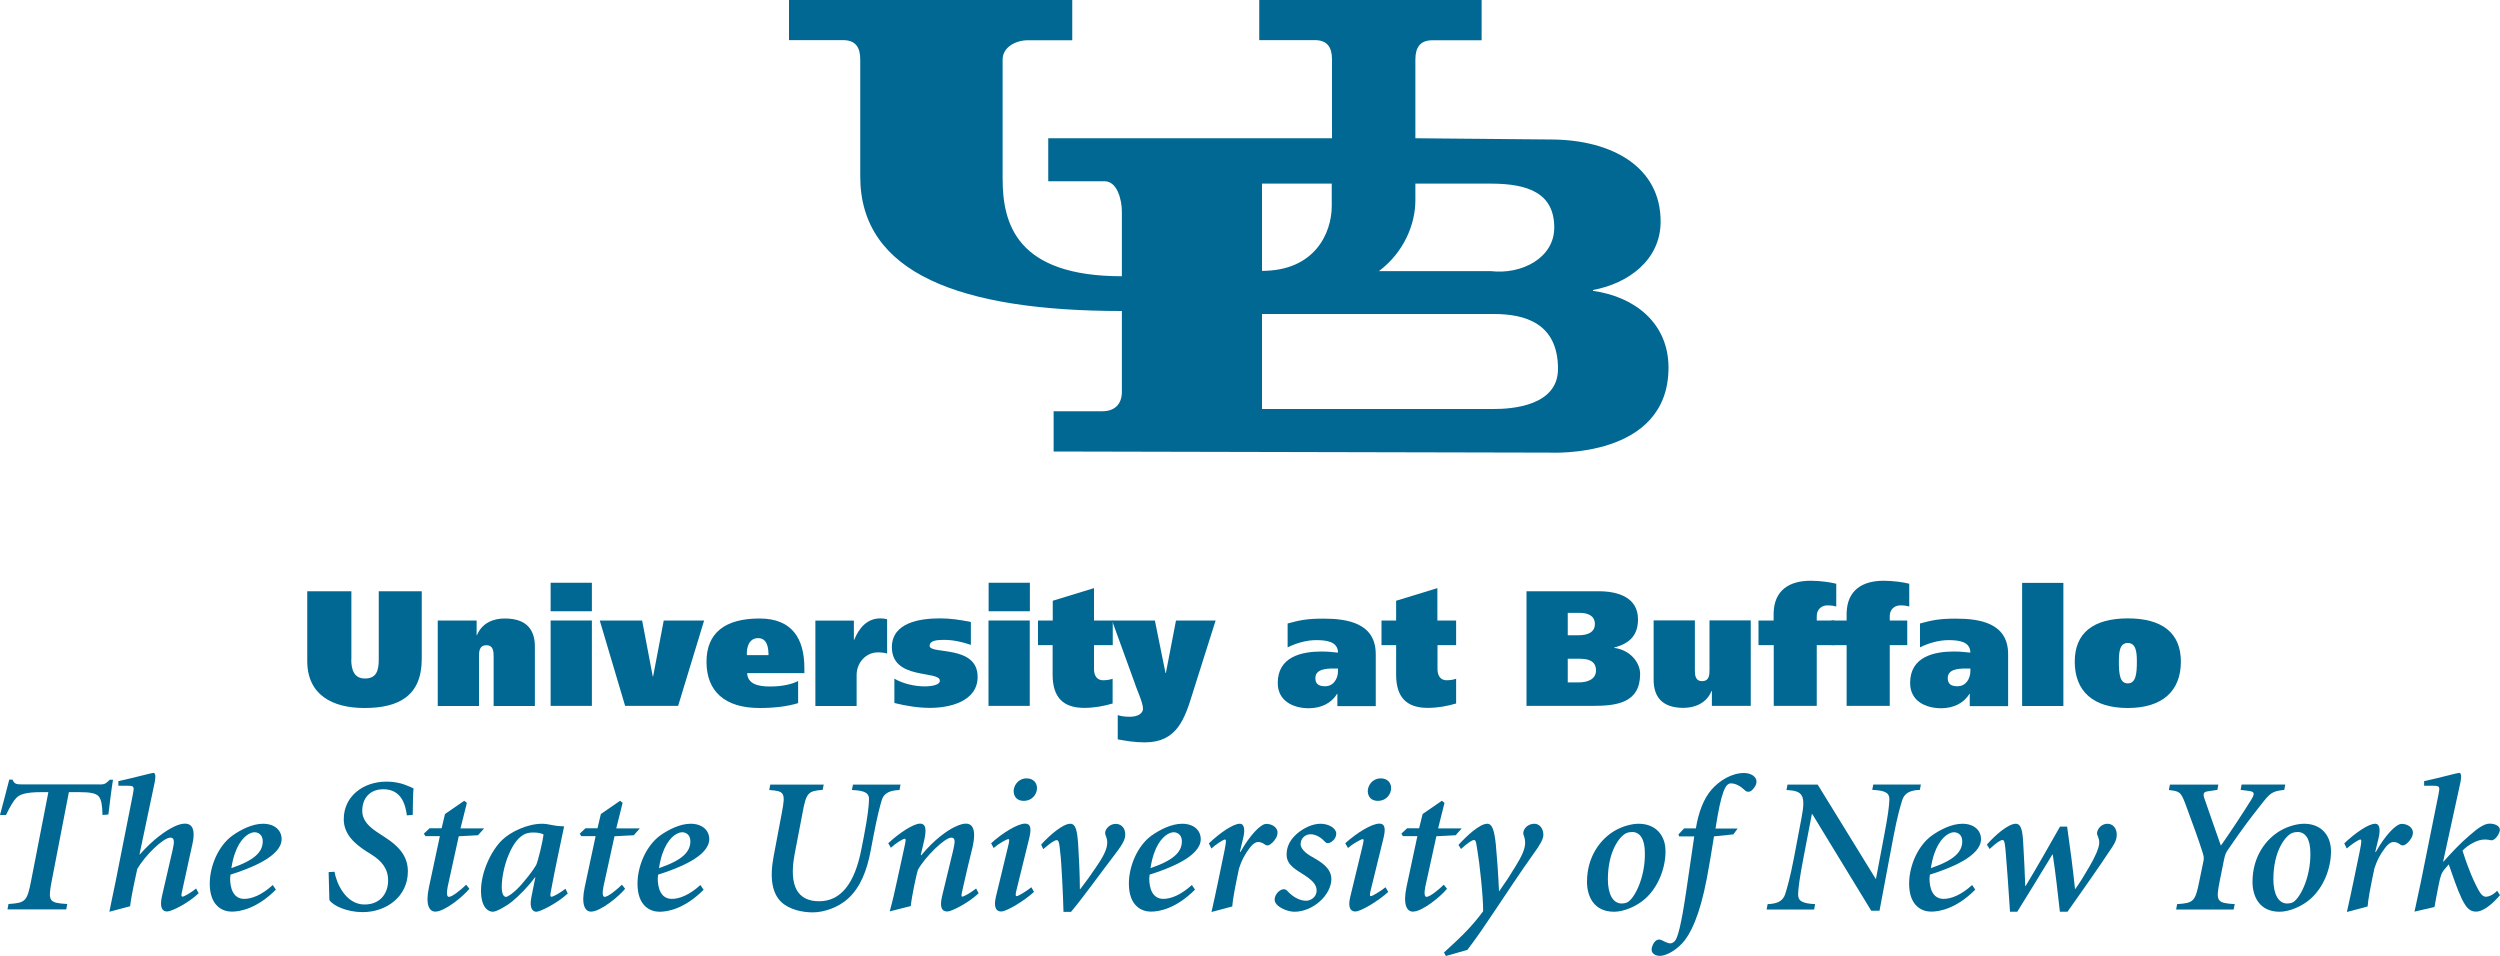 <?xml version="1.0" encoding="utf-8"?>
<!-- Generator: Adobe Illustrator 26.5.0, SVG Export Plug-In . SVG Version: 6.00 Build 0)  -->
<svg version="1.1" id="Layer_1" xmlns="http://www.w3.org/2000/svg" xmlns:xlink="http://www.w3.org/1999/xlink" x="0px" y="0px"
	 viewBox="0 0 200 76.47" style="enable-background:new 0 0 200 76.47;" xml:space="preserve">
<style type="text/css">
	.st0{fill:#006892;}
</style>
<g>
	<path class="st0" d="M127.44,23.27V23.2c2.81-0.52,5.41-2.39,5.41-5.48c0-4.41-3.95-6.52-8.67-6.56l-10.95-0.1V4.76
		c0-0.98,0.39-1.54,1.37-1.54h3.93V0h-17.79v3.21h4.45c0.98,0,1.37,0.56,1.37,1.54v6.31H83.86v3.44h4.51c0.99,0,1.38,1.44,1.38,2.43
		v5.17c-8.45,0-9.54-4.22-9.54-7.81V4.76c0-0.98,1.04-1.54,2.02-1.54h3.55V0H63.12v3.21h4.33c0.98,0,1.37,0.56,1.37,1.54v9.38
		c0,7.73,8.01,10.75,20.93,10.75v6.46c0,1.02-0.6,1.56-1.56,1.56h-3.9v3.22l39.65,0.09c0.24,0,9.54,0.49,9.54-6.8
		C133.48,25.84,130.77,23.73,127.44,23.27z M113.23,16.03v-1.34h6.04c3,0,5.07,0.77,5.07,3.52c0,2.44-2.63,3.77-5.07,3.48h-8.96
		C112.34,20.17,113.23,17.9,113.23,16.03z M100.96,14.69h5.58v1.78c0,2.19-1.37,5.2-5.58,5.2V14.69z M119.51,32.72h-18.55v-7.6
		l18.55,0c2.43,0,5.13,0.7,5.13,4.39C124.64,32.47,120.97,32.72,119.51,32.72z"/>
	<g>
		<path class="st0" d="M28.1,52.75c0,0.87,0.25,1.53,1.09,1.53c0.92,0,1.11-0.62,1.11-1.51V47.3h3.44v5.4
			c0,2.97-1.83,3.94-4.59,3.94c-2.56,0-4.57-1.05-4.57-3.76V47.3h3.53V52.75z"/>
		<path class="st0" d="M35.01,49.64h3.12v1.17h0.03c0.39-0.96,1.3-1.34,2.23-1.33c1.76,0,2.4,0.92,2.4,2.25v4.75h-3.3v-3.93
			c0-0.39,0-0.93-0.58-0.93c-0.59,0-0.59,0.54-0.59,0.93v3.93h-3.3V49.64z"/>
		<path class="st0" d="M44.05,49.64h3.3v6.83h-3.3V49.64z M47.35,48.9h-3.3v-2.28h3.3V48.9z"/>
		<path class="st0" d="M56.33,49.64l-2.08,6.83h-4.24l-2.03-6.83h3.39l0.85,4.47h0.03l0.85-4.47H56.33z"/>
		<path class="st0" d="M59.75,52.41c-0.04-0.54,0.13-1.36,0.9-1.36c0.75,0,0.83,0.83,0.83,1.36H59.75z M64.35,53.85v-0.4
			c0-2.31-0.94-3.97-3.59-3.97c-2.77,0-4.24,1.16-4.24,3.46c0,2.37,1.47,3.7,4.24,3.7c1.16,0,2.21-0.12,3.09-0.39v-1.77
			c-0.53,0.28-1.34,0.44-2.25,0.44c-0.97,0-1.78-0.2-1.83-1.07H64.35z"/>
		<path class="st0" d="M68.31,49.64l0,1.54h0.03c0.39-0.97,1.05-1.71,2.09-1.71c0.2,0,0.41,0.03,0.54,0.07v2.75
			c-0.16-0.07-0.45-0.1-0.75-0.1c-0.92,0-1.69,0.8-1.69,1.81v2.48h-3.3v-6.83H68.31z"/>
		<path class="st0" d="M71.55,54.29c0.63,0.38,1.57,0.62,2.43,0.62c0.55,0,1.21-0.11,1.21-0.45c0-0.85-3.84-0.03-3.84-2.68
			c0-1.97,2.22-2.31,3.85-2.31c0.83,0,1.65,0.12,2.47,0.29v1.83c-0.7-0.24-1.4-0.4-2.15-0.4c-0.57,0-1.15,0.05-1.15,0.48
			c0,0.71,3.84-0.11,3.84,2.48c0,1.96-2.23,2.48-3.8,2.48c-0.96,0-1.93-0.16-2.86-0.39V54.29z"/>
		<path class="st0" d="M79.08,49.64h3.3v6.83h-3.3V49.64z M82.39,48.9h-3.3v-2.28h3.3V48.9z"/>
		<path class="st0" d="M84.22,49.64v-1.58l3.3-1.01v2.59h1.5v1.97h-1.5v1.92c0,0.58,0.29,0.89,0.72,0.89c0.3,0,0.54-0.04,0.77-0.12
			v1.98c-0.72,0.21-1.46,0.35-2.27,0.35c-1.7,0-2.53-0.85-2.53-2.66v-2.36h-1.17v-1.97H84.22z"/>
		<path class="st0" d="M92.39,49.64l0.85,4.2h0.03l0.81-4.2h3.17l-1.81,5.72c-0.66,2.15-1.27,4.03-3.86,4.03
			c-0.87,0-1.52-0.13-2.16-0.24v-1.94c0.26,0.08,0.52,0.13,0.98,0.13c0.66,0,1.04-0.29,1.04-0.64c0-0.51-0.5-1.51-0.74-2.27
			l-1.74-4.79H92.39z"/>
		<path class="st0" d="M107.04,53.69c0,0.58-0.34,1.21-1.03,1.21c-0.51,0-0.78-0.18-0.78-0.65c0-0.7,0.79-0.77,1.48-0.77h0.33V53.69
			z M103.01,51.79c0.66-0.33,1.49-0.58,2.28-0.58c0.83,0,1.74,0.11,1.75,1c-0.3-0.03-0.83-0.09-1.29-0.09
			c-1.64,0-3.53,0.42-3.53,2.52c0,1.44,1.23,2.02,2.5,2.02c0.94-0.01,1.78-0.38,2.24-1.15h0.03v0.98h3.07v-4.16
			c0-2.5-2.3-2.84-4.19-2.84c-1.29,0-1.88,0.12-2.86,0.39V51.79z"/>
		<path class="st0" d="M111.69,49.64v-1.58l3.3-1.01v2.59h1.5v1.97H115v1.92c0,0.58,0.29,0.89,0.72,0.89c0.3,0,0.54-0.04,0.77-0.12
			v1.98c-0.72,0.21-1.46,0.35-2.27,0.35c-1.7,0-2.53-0.85-2.53-2.66v-2.36h-1.17v-1.97H111.69z"/>
		<path class="st0" d="M125.42,52.7h0.95c0.66,0,1.31,0.15,1.31,0.94c0,0.71-0.7,0.95-1.34,0.95h-0.92V52.7z M122.12,56.47h5.31
			c1.91,0,3.78-0.24,3.78-2.55c0-0.92-0.79-1.92-2.07-2.09v-0.03c1.23-0.32,1.9-0.98,1.9-2.25c0-1.74-1.56-2.25-3.15-2.25h-5.77
			V56.47z M125.42,49.03h0.96c0.63,0,1.21,0.21,1.21,0.9c0,0.7-0.67,0.89-1.29,0.89h-0.88V49.03z"/>
		<path class="st0" d="M140.07,56.47h-3.12v-1.19h-0.03c-0.39,0.96-1.3,1.34-2.23,1.35c-1.76,0-2.4-0.92-2.4-2.25v-4.75h3.3v3.93
			c0,0.39,0,0.93,0.58,0.93c0.59,0,0.59-0.54,0.59-0.93v-3.93h3.3V56.47z"/>
		<path class="st0" d="M141.89,51.61h-1.21v-1.97h1.21v-0.59c0.04-1.83,1.25-2.59,2.96-2.59c0.77,0,1.59,0.12,2.05,0.24v1.82
			c-0.16-0.04-0.3-0.09-0.72-0.09c-0.42,0-0.84,0.29-0.84,0.85v0.36h1.41v1.97h-1.41v4.86h-3.44V51.61z"/>
		<path class="st0" d="M147.73,51.61h-1.21v-1.97h1.21v-0.59c0.04-1.83,1.25-2.59,2.96-2.59c0.77,0,1.59,0.12,2.05,0.24v1.82
			c-0.16-0.04-0.3-0.09-0.72-0.09s-0.84,0.29-0.84,0.85v0.36h1.4v1.97h-1.4v4.86h-3.45V51.61z"/>
		<path class="st0" d="M157.63,53.69c0,0.58-0.34,1.21-1.03,1.21c-0.51,0-0.78-0.18-0.78-0.65c0-0.7,0.79-0.77,1.48-0.77h0.33V53.69
			z M153.6,51.79c0.65-0.33,1.49-0.58,2.28-0.58c0.83,0,1.74,0.11,1.75,1c-0.3-0.03-0.83-0.09-1.29-0.09
			c-1.64,0-3.53,0.42-3.53,2.52c0,1.44,1.23,2.02,2.5,2.02c0.94-0.01,1.78-0.38,2.24-1.15h0.03v0.98h3.07v-4.16
			c0-2.5-2.29-2.84-4.19-2.84c-1.29,0-1.88,0.12-2.86,0.39V51.79z"/>
		<path class="st0" d="M165.07,46.63v9.85h-3.3v-9.85H165.07z"/>
		<path class="st0" d="M169.51,52.93c0-0.82,0.08-1.49,0.71-1.49c0.64,0,0.73,0.67,0.73,1.49c0,1-0.09,1.74-0.73,1.74
			C169.59,54.67,169.51,53.93,169.51,52.93z M165.98,52.93c0,2.37,1.47,3.71,4.24,3.71c2.75,0,4.25-1.34,4.25-3.71
			c0-2.3-1.5-3.46-4.25-3.46C167.46,49.48,165.98,50.63,165.98,52.93z"/>
	</g>
	<path class="st0" d="M7.99,62.76c0.4,0,0.49-0.09,0.79-0.38h0.26c-0.11,0.64-0.25,1.81-0.37,2.78L8.2,65.2
		c-0.02-0.8-0.09-1.2-0.28-1.46c-0.21-0.28-0.69-0.37-1.61-0.37h-0.8l-1.37,7.09c-0.32,1.66-0.22,1.77,1.24,1.86l-0.08,0.43h-4.7
		l0.08-0.43c1.35-0.09,1.49-0.2,1.81-1.86l1.38-7.09H3.35c-1.31,0-1.77,0.18-2.04,0.46c-0.23,0.23-0.49,0.66-0.83,1.37H0
		c0.26-1.01,0.55-2.04,0.74-2.83H1c0.15,0.35,0.31,0.38,0.72,0.38H7.99z"/>
	<path class="st0" d="M8.75,72.94c0.15-0.78,0.32-1.54,0.48-2.32l1.4-7.07c0.12-0.61,0.11-0.69-0.41-0.69H9.47v-0.37
		c1.26-0.27,2.67-0.66,2.79-0.66c0.18,0,0.21,0.26,0.12,0.73l-1.22,5.79h0.03c1.06-1.2,2.09-1.92,2.76-2.23
		c0.31-0.15,0.61-0.23,0.85-0.23c0.35,0,0.91,0.18,0.6,1.6c-0.25,1.14-0.54,2.43-0.81,3.7c-0.09,0.4-0.12,0.54,0.02,0.54
		c0.12,0,0.68-0.32,1.08-0.65l0.2,0.38c-0.83,0.8-2.17,1.46-2.52,1.46c-0.41,0-0.62-0.35-0.4-1.28l0.83-3.6
		c0.15-0.66,0.19-1.03-0.17-1.03c-0.57,0-2.04,1.44-2.65,2.51c-0.09,0.43-0.48,2.12-0.57,2.98L8.75,72.94z"/>
	<path class="st0" d="M20.37,66.58c0.23,0,0.65,0.15,0.65,0.72c0,0.86-0.66,1.52-2.51,2.15c0.26-1.74,0.93-2.46,1.36-2.71
		C20.02,66.65,20.2,66.58,20.37,66.58z M21.82,70.8c-0.87,0.8-1.68,1.11-2.28,1.11c-0.91,0-1.13-0.91-1.13-1.63
		c0-0.08,0.02-0.22,0.03-0.31c1.46-0.46,4.09-1.43,4.09-2.84c0-0.69-0.54-1.23-1.49-1.23c-0.86,0-1.79,0.48-2.45,0.95
		c-1.12,0.81-1.81,2.43-1.81,3.84c0,1.8,1.04,2.24,1.76,2.24c0.66,0,2-0.23,3.53-1.76L21.82,70.8z"/>
	<path class="st0" d="M26.76,69.74c0.14,0.87,0.88,2.62,2.4,2.62c1.31,0,1.89-0.95,1.89-1.92c0-0.95-0.52-1.57-1.35-2.09l-0.37-0.23
		c-0.89-0.57-1.83-1.35-1.83-2.58c0-1.86,1.58-3.01,3.41-3.01c0.49,0,1,0.06,1.56,0.28c0.27,0.11,0.46,0.18,0.61,0.26
		c-0.05,0.66-0.05,1.27-0.06,2.12l-0.47,0.04c-0.11-0.83-0.42-2.09-1.88-2.09c-1.14,0-1.69,0.78-1.69,1.72
		c0,0.81,0.58,1.32,1.34,1.81l0.52,0.34c1,0.65,1.79,1.44,1.79,2.7c0,2-1.7,3.26-3.62,3.26c-1.26,0-2.38-0.52-2.66-0.97
		c-0.01-0.34-0.03-1.17-0.06-2.23L26.76,69.74z"/>
	<path class="st0" d="M37.35,64.23l-0.51,2.04h1.89l-0.49,0.55L36.7,66.9l-0.88,4.01c-0.12,0.58-0.06,0.84,0.09,0.84
		c0.28,0,1-0.6,1.38-0.97l0.03,0.03l0.23,0.29c-0.49,0.61-1.97,1.83-2.73,1.83c-0.47,0-0.81-0.54-0.5-1.97l0.87-4.07h-1.16
		l-0.12-0.2l0.46-0.43h0.96l0.27-1.14l1.54-1.06L37.35,64.23z"/>
	<path class="st0" d="M42.62,66.6c0.37,0,0.63,0.04,0.86,0.15c-0.05,0.54-0.43,2.12-0.59,2.46c-0.32,0.54-0.85,1.18-1.29,1.68
		c-0.52,0.56-0.98,0.86-1.12,0.86c-0.2,0-0.34-0.26-0.34-0.79c0-0.69,0.18-1.72,0.57-2.62c0.43-1.01,0.86-1.39,1.24-1.6
		C42.19,66.63,42.43,66.6,42.62,66.6z M42.83,70.18l-0.32,1.59c-0.2,1,0.18,1.17,0.4,1.17c0.29,0,1.65-0.66,2.51-1.46l-0.18-0.38
		c-0.42,0.32-0.97,0.64-1.12,0.64c-0.12,0-0.11-0.14-0.03-0.54c0.32-1.74,0.71-3.5,1.04-5.09c-0.34-0.02-0.58-0.03-0.88-0.09
		c-0.37-0.08-0.66-0.12-0.88-0.12c-1.17,0-2.52,0.64-3.2,1.3c-0.86,0.83-1.69,2.54-1.69,4.05c0,1.34,0.57,1.69,0.95,1.69
		c0.32,0,1.21-0.54,1.54-0.82c0.58-0.48,1.31-1.22,1.83-1.94H42.83z"/>
	<path class="st0" d="M49.81,64.23l-0.51,2.04h1.89l-0.49,0.55l-1.54,0.08l-0.88,4.01c-0.12,0.58-0.06,0.84,0.09,0.84
		c0.28,0,1-0.6,1.38-0.97l0.03,0.03l0.23,0.29c-0.49,0.61-1.97,1.83-2.73,1.83c-0.47,0-0.81-0.54-0.5-1.97l0.87-4.07H46.5l-0.12-0.2
		l0.46-0.43h0.96l0.27-1.14l1.54-1.06L49.81,64.23z"/>
	<path class="st0" d="M54.58,66.58c0.23,0,0.65,0.15,0.65,0.72c0,0.86-0.66,1.52-2.51,2.15c0.26-1.74,0.93-2.46,1.36-2.71
		C54.23,66.65,54.41,66.58,54.58,66.58z M56.03,70.8c-0.87,0.8-1.68,1.11-2.28,1.11c-0.91,0-1.13-0.91-1.13-1.63
		c0-0.08,0.02-0.22,0.03-0.31c1.46-0.46,4.09-1.43,4.09-2.84c0-0.69-0.54-1.23-1.49-1.23c-0.86,0-1.79,0.48-2.45,0.95
		C51.69,67.67,51,69.28,51,70.7c0,1.8,1.04,2.24,1.76,2.24c0.66,0,2-0.23,3.53-1.76L56.03,70.8z"/>
	<path class="st0" d="M65.9,62.76l-0.09,0.43c-1.15,0.09-1.31,0.2-1.61,1.86l-0.62,3.23c-0.51,2.65,0.26,3.82,1.95,3.82
		c1.72,0,2.86-1.39,3.4-4.26l0.18-0.92c0.31-1.61,0.4-2.46,0.41-2.94c0.03-0.54-0.34-0.74-1.37-0.78l0.09-0.43h3.8l-0.08,0.43
		c-0.78,0.03-1.24,0.25-1.41,0.78c-0.15,0.48-0.37,1.32-0.68,2.94l-0.23,1.2c-0.28,1.46-0.78,2.85-1.8,3.77
		c-0.75,0.69-1.91,1.1-2.81,1.1c-0.84,0-1.86-0.21-2.52-0.82c-0.69-0.66-0.97-1.8-0.62-3.66l0.65-3.45c0.32-1.66,0.22-1.77-1-1.86
		l0.08-0.43H65.9z"/>
	<path class="st0" d="M71.06,67.46c0.89-0.84,2.03-1.57,2.54-1.57c0.51,0,0.52,0.54,0.32,1.4l-0.26,1.12h0.05
		c1.04-1.26,2.09-1.98,2.64-2.24c0.41-0.2,0.69-0.28,0.92-0.28c0.34,0,0.93,0.18,0.52,1.94c-0.2,0.8-0.51,2.09-0.79,3.35
		c-0.09,0.42-0.12,0.55-0.02,0.55c0.14,0,0.69-0.32,1.11-0.65l0.2,0.38c-0.84,0.8-2.18,1.46-2.5,1.46c-0.46,0-0.64-0.35-0.41-1.28
		l0.87-3.6c0.15-0.66,0.21-1.03-0.15-1.03c-0.52,0-2.08,1.52-2.67,2.58c-0.11,0.35-0.48,2.04-0.57,2.9h-0.02l-1.66,0.42
		c0.23-0.84,0.42-1.68,0.6-2.52l0.55-2.52c0.12-0.55,0.17-0.77,0.05-0.77c-0.15,0-0.74,0.37-1.11,0.72L71.06,67.46z"/>
	<path class="st0" d="M79.29,67.46c0.92-0.84,2.13-1.57,2.71-1.57c0.54,0,0.49,0.54,0.32,1.24l-1,4.07
		c-0.09,0.35-0.09,0.49,0.02,0.49c0.12,0,0.71-0.35,1.17-0.71l0.21,0.37c-0.74,0.69-2.18,1.57-2.63,1.57
		c-0.35,0-0.63-0.26-0.42-1.17l0.95-3.93c0.14-0.57,0.15-0.69,0.05-0.69c-0.15,0-0.81,0.38-1.18,0.71L79.29,67.46z M82.96,63.04
		c0,0.54-0.43,1.03-1.05,1.03c-0.51,0-0.8-0.29-0.82-0.77c0-0.43,0.34-1.03,1.05-1.03C82.68,62.27,82.96,62.65,82.96,63.04z"/>
	<path class="st0" d="M83.29,67.57c0.66-0.74,1.74-1.67,2.33-1.67c0.44,0,0.55,0.55,0.63,1.6c0.06,0.92,0.14,2.51,0.14,3.63h0.03
		c0.51-0.66,0.85-1.14,1.24-1.72c0.54-0.78,0.92-1.44,0.92-2.01c0-0.37-0.17-0.61-0.17-0.72c-0.02-0.37,0.38-0.77,0.85-0.77
		c0.43,0,0.76,0.32,0.76,0.85c0,0.46-0.26,0.86-1.12,1.98c-0.95,1.23-2.26,3.07-3.22,4.21h-0.6c-0.03-1.26-0.17-4.15-0.26-4.73
		c-0.06-0.63-0.09-1.01-0.28-1.01c-0.17,0-0.51,0.23-1.08,0.72L83.29,67.57z"/>
	<path class="st0" d="M93.9,66.58c0.23,0,0.65,0.15,0.65,0.72c0,0.86-0.66,1.52-2.51,2.15c0.26-1.74,0.93-2.46,1.36-2.71
		C93.55,66.65,93.73,66.58,93.9,66.58z M95.35,70.8c-0.88,0.8-1.68,1.11-2.28,1.11c-0.91,0-1.13-0.91-1.13-1.63
		c0-0.08,0.02-0.22,0.03-0.31c1.46-0.46,4.09-1.43,4.09-2.84c0-0.69-0.54-1.23-1.49-1.23c-0.86,0-1.79,0.48-2.45,0.95
		c-1.12,0.81-1.81,2.43-1.81,3.84c0,1.8,1.04,2.24,1.76,2.24c0.66,0,2-0.23,3.53-1.76L95.35,70.8z"/>
	<path class="st0" d="M96.71,67.47c0.89-0.85,1.95-1.57,2.47-1.57c0.4,0,0.41,0.54,0.29,1.08l-0.28,1.17h0.05
		c0.74-1.32,1.61-2.24,2.06-2.24c0.34,0,0.68,0.15,0.83,0.42c0.12,0.2,0.08,0.51-0.05,0.71c-0.17,0.28-0.31,0.4-0.46,0.51
		c-0.15,0.11-0.31,0.12-0.46-0.01c-0.15-0.12-0.35-0.18-0.49-0.18c-0.15,0-0.38,0.05-0.72,0.51c-0.37,0.48-0.63,0.98-0.83,1.61
		c-0.31,1.46-0.51,2.52-0.54,3.04h-0.02l-1.64,0.44c0.18-0.83,0.37-1.64,0.54-2.49l0.51-2.47c0.12-0.63,0.14-0.84,0.03-0.84
		c-0.14,0-0.74,0.4-1.09,0.72L96.71,67.47z"/>
	<path class="st0" d="M106.9,66.69c0,0.23-0.12,0.46-0.32,0.61c-0.26,0.2-0.45,0.18-0.55,0.07c-0.28-0.31-0.71-0.63-1.19-0.63
		c-0.4,0-0.79,0.31-0.79,0.79c0,0.46,0.59,0.85,1.09,1.12c0.93,0.52,1.37,1.02,1.37,1.68c-0.02,1.29-1.48,2.61-2.96,2.61
		c-0.58,0-1.56-0.41-1.58-0.96c0-0.31,0.22-0.62,0.45-0.75c0.25-0.15,0.43-0.11,0.58,0.06c0.5,0.54,1.05,0.77,1.49,0.77
		c0.39,0,0.84-0.32,0.84-0.8c0-0.35-0.14-0.69-0.9-1.2c-0.66-0.45-1.5-0.8-1.5-1.68c0-0.42,0.09-1.03,0.82-1.68
		c0.54-0.46,1.24-0.8,1.89-0.8C106.3,65.9,106.9,66.26,106.9,66.69z"/>
	<path class="st0" d="M107.62,67.46c0.92-0.84,2.13-1.57,2.72-1.57c0.54,0,0.49,0.54,0.32,1.24l-1,4.07
		c-0.09,0.35-0.09,0.49,0.01,0.49c0.12,0,0.71-0.35,1.17-0.71l0.22,0.37c-0.74,0.69-2.18,1.57-2.63,1.57
		c-0.35,0-0.63-0.26-0.41-1.17l0.95-3.93c0.14-0.57,0.15-0.69,0.05-0.69c-0.15,0-0.81,0.38-1.18,0.71L107.62,67.46z M111.29,63.04
		c0,0.54-0.43,1.03-1.05,1.03c-0.51,0-0.8-0.29-0.82-0.77c0-0.43,0.34-1.03,1.05-1.03C111.02,62.27,111.29,62.65,111.29,63.04z"/>
	<path class="st0" d="M115.56,64.23l-0.51,2.04h1.89l-0.49,0.55l-1.54,0.08l-0.88,4.01c-0.12,0.58-0.06,0.84,0.09,0.84
		c0.28,0,1-0.6,1.38-0.97l0.03,0.03l0.23,0.29c-0.49,0.61-1.97,1.83-2.73,1.83c-0.47,0-0.81-0.54-0.51-1.97l0.87-4.07h-1.16
		l-0.12-0.2l0.46-0.43h0.96l0.28-1.14l1.54-1.06L115.56,64.23z"/>
	<path class="st0" d="M116.68,67.59c0.68-0.75,1.71-1.69,2.3-1.69c0.41,0,0.57,0.55,0.69,1.69c0.08,0.83,0.2,2.5,0.25,3.69h0.03
		c0.54-0.77,0.85-1.24,1.29-1.97c0.46-0.75,0.77-1.35,0.77-1.89c0-0.42-0.14-0.61-0.15-0.72c-0.02-0.4,0.37-0.8,0.89-0.8
		c0.37,0,0.71,0.32,0.72,0.88c0,0.35-0.28,0.83-0.8,1.54c-0.84,1.17-2.38,3.47-3.04,4.47c-0.83,1.24-1.44,2.15-2.24,3.2l-1.72,0.49
		l-0.15-0.28c1.64-1.49,2.32-2.21,3.13-3.3c0.02-1.14-0.32-4.1-0.43-4.67c-0.11-0.65-0.12-1.03-0.29-1.03
		c-0.17,0-0.51,0.23-1.05,0.72L116.68,67.59z"/>
	<path class="st0" d="M130.57,66.56c0.62,0,1.02,0.55,1.02,1.69c0.03,2.03-0.89,3.77-1.48,3.97c-0.11,0.03-0.22,0.06-0.37,0.06
		c-0.71,0-1.11-0.75-1.11-1.94c0-2.32,1-3.49,1.48-3.69C130.25,66.59,130.4,66.56,130.57,66.56z M131.09,65.9
		c-0.51,0-1.25,0.17-1.93,0.57c-1.09,0.64-2.2,2.02-2.2,4.08c0,1.12,0.52,2.39,2.17,2.39c0.77,0,1.82-0.44,2.48-1.04
		c1.03-0.91,1.63-2.42,1.63-3.79C133.25,66.83,132.46,65.9,131.09,65.9z"/>
	<path class="st0" d="M139.02,66.27l-0.35,0.48l-1.55,0.16c-0.22,1.35-0.37,2.3-0.58,3.39c-0.57,2.98-1.31,4.47-1.97,5.17
		c-0.71,0.75-1.44,1-1.78,1c-0.28,0-0.66-0.14-0.66-0.49c0-0.26,0.15-0.55,0.29-0.68c0.11-0.11,0.28-0.18,0.46-0.11
		c0.2,0.09,0.54,0.28,0.72,0.28c0.14,0,0.26-0.06,0.38-0.18c0.23-0.23,0.51-1.24,0.91-3.94c0.28-1.9,0.45-3.1,0.65-4.44h-1.21
		l-0.05-0.16l0.45-0.48h0.94c0.21-1.28,0.61-2.37,1.27-3.12c0.63-0.71,1.6-1.31,2.58-1.31c0.58,0,1,0.31,1,0.68
		c0,0.32-0.25,0.59-0.38,0.71c-0.15,0.14-0.4,0.16-0.55-0.01c-0.37-0.35-0.75-0.55-1.12-0.55c-0.43,0-0.77,0.65-1.23,3.61H139.02z"
		/>
	<path class="st0" d="M145.41,62.76l4.64,7.54h0.03l0.64-3.39c0.31-1.61,0.42-2.46,0.43-2.94c0.02-0.54-0.34-0.74-1.37-0.78
		l0.08-0.43h3.81l-0.08,0.43c-0.78,0.03-1.21,0.25-1.4,0.78c-0.15,0.48-0.4,1.32-0.71,2.94l-1.12,5.95h-0.66l-4.72-7.74h-0.03
		l-0.67,3.49c-0.31,1.61-0.42,2.46-0.43,2.92c-0.02,0.55,0.34,0.75,1.36,0.8l-0.08,0.43h-3.8l0.08-0.43c0.8-0.03,1.21-0.25,1.4-0.78
		c0.15-0.48,0.4-1.32,0.71-2.94l0.6-3.17c0.35-1.83,0.11-2.18-1.2-2.24l0.08-0.43H145.41z"/>
	<path class="st0" d="M156.33,66.58c0.23,0,0.65,0.15,0.65,0.72c0,0.86-0.66,1.52-2.51,2.15c0.26-1.74,0.93-2.46,1.36-2.71
		C155.97,66.65,156.16,66.58,156.33,66.58z M157.77,70.8c-0.87,0.8-1.68,1.11-2.28,1.11c-0.91,0-1.13-0.91-1.13-1.63
		c0-0.08,0.02-0.22,0.03-0.31c1.47-0.46,4.09-1.43,4.09-2.84c0-0.69-0.54-1.23-1.49-1.23c-0.86,0-1.79,0.48-2.45,0.95
		c-1.12,0.81-1.81,2.43-1.81,3.84c0,1.8,1.04,2.24,1.76,2.24c0.66,0,2.01-0.23,3.53-1.76L157.77,70.8z"/>
	<path class="st0" d="M158.95,67.57c0.65-0.75,1.71-1.67,2.31-1.67c0.43,0,0.55,0.55,0.6,1.6c0.05,0.92,0.14,2.52,0.16,3.38h0.03
		c0.94-1.55,1.85-3.17,2.75-4.75h0.57c0.23,1.6,0.46,3.34,0.63,4.98h0.03c0.31-0.43,0.69-1.03,1.14-1.81
		c0.35-0.6,0.77-1.43,0.77-1.89c0-0.38-0.18-0.6-0.18-0.71c0-0.41,0.38-0.8,0.83-0.8c0.43,0,0.75,0.34,0.75,0.88
		c0,0.49-0.26,0.85-0.67,1.44c-0.45,0.71-2.46,3.58-3.27,4.72h-0.61c-0.17-1.51-0.34-3.07-0.57-4.58h-0.03
		c-0.95,1.55-1.95,3.21-2.81,4.58h-0.58c-0.08-1.28-0.28-4.15-0.34-4.73c-0.06-0.68-0.09-1.01-0.25-1.01
		c-0.18,0-0.52,0.23-1.04,0.72L158.95,67.57z"/>
	<path class="st0" d="M177.47,62.76l-0.08,0.43l-0.74,0.11c-0.34,0.05-0.45,0.15-0.29,0.6c0.26,0.78,0.91,2.6,1.31,3.75
		c0.69-0.97,1.78-2.63,2.41-3.64c0.34-0.55,0.28-0.68-0.2-0.74l-0.63-0.08l0.08-0.43h3.49l-0.08,0.43c-0.97,0.11-1.11,0.22-1.87,1.2
		c-0.77,0.97-1.48,1.89-2.58,3.51c-0.23,0.32-0.28,0.45-0.37,0.88l-0.34,1.69c-0.34,1.66-0.22,1.77,1.2,1.86l-0.09,0.43h-4.6
		l0.08-0.43c1.32-0.09,1.45-0.2,1.78-1.86l0.31-1.5c0.08-0.35,0.05-0.45-0.08-0.86c-0.29-0.91-0.66-1.94-1.35-3.8
		c-0.37-0.98-0.46-1-1.32-1.11l0.08-0.43H177.47z"/>
	<path class="st0" d="M183.81,66.56c0.62,0,1.02,0.55,1.02,1.69c0.03,2.03-0.9,3.77-1.48,3.97c-0.11,0.03-0.22,0.06-0.37,0.06
		c-0.71,0-1.11-0.75-1.11-1.94c0-2.32,1-3.49,1.48-3.69C183.49,66.59,183.64,66.56,183.81,66.56z M184.33,65.9
		c-0.51,0-1.25,0.17-1.93,0.57c-1.09,0.64-2.2,2.02-2.2,4.08c0,1.12,0.52,2.39,2.17,2.39c0.77,0,1.82-0.44,2.48-1.04
		c1.03-0.91,1.63-2.42,1.63-3.79C186.48,66.83,185.7,65.9,184.33,65.9z"/>
	<path class="st0" d="M187.54,67.47c0.89-0.85,1.95-1.57,2.47-1.57c0.4,0,0.41,0.54,0.29,1.08l-0.28,1.17h0.05
		c0.74-1.32,1.61-2.24,2.06-2.24c0.34,0,0.68,0.15,0.83,0.42c0.12,0.2,0.08,0.51-0.05,0.71c-0.17,0.28-0.31,0.4-0.46,0.51
		c-0.16,0.11-0.31,0.12-0.46-0.01c-0.15-0.12-0.35-0.18-0.49-0.18c-0.15,0-0.38,0.05-0.72,0.51c-0.37,0.48-0.63,0.98-0.83,1.61
		c-0.31,1.46-0.51,2.52-0.54,3.04h-0.02l-1.64,0.44c0.18-0.83,0.37-1.64,0.54-2.49l0.51-2.47c0.12-0.63,0.14-0.84,0.03-0.84
		c-0.14,0-0.74,0.4-1.09,0.72L187.54,67.47z"/>
	<path class="st0" d="M200,71.61c-0.75,0.88-1.44,1.32-1.9,1.32c-0.45,0-0.75-0.2-1.15-1.01c-0.37-0.77-0.74-1.88-1.05-2.77
		c-0.09,0.11-0.18,0.2-0.29,0.34c-0.31,0.35-0.37,0.57-0.54,1.41c-0.12,0.55-0.23,1.25-0.31,1.66l-1.6,0.37
		c0.17-0.83,0.35-1.6,0.51-2.38l1.41-7c0.12-0.61,0.11-0.69-0.41-0.69h-0.74v-0.37c1.26-0.27,2.67-0.66,2.79-0.66
		c0.18,0,0.21,0.26,0.12,0.73l-1.39,6.37h0.03c0.6-0.68,1.35-1.48,2.11-2.12c0.61-0.54,1.15-0.92,1.57-0.92
		c0.48,0,0.83,0.21,0.83,0.49c0,0.28-0.38,0.9-0.71,0.84c-0.15-0.03-0.29-0.06-0.48-0.06c-0.34,0-0.66,0.11-0.94,0.26
		c-0.35,0.17-0.66,0.42-0.86,0.63c0.12,0.37,0.29,0.91,0.52,1.48c0.21,0.57,0.49,1.17,0.75,1.66c0.25,0.45,0.43,0.55,0.62,0.55
		c0.17,0,0.54-0.12,0.88-0.48L200,71.61z"/>
</g>
</svg>
